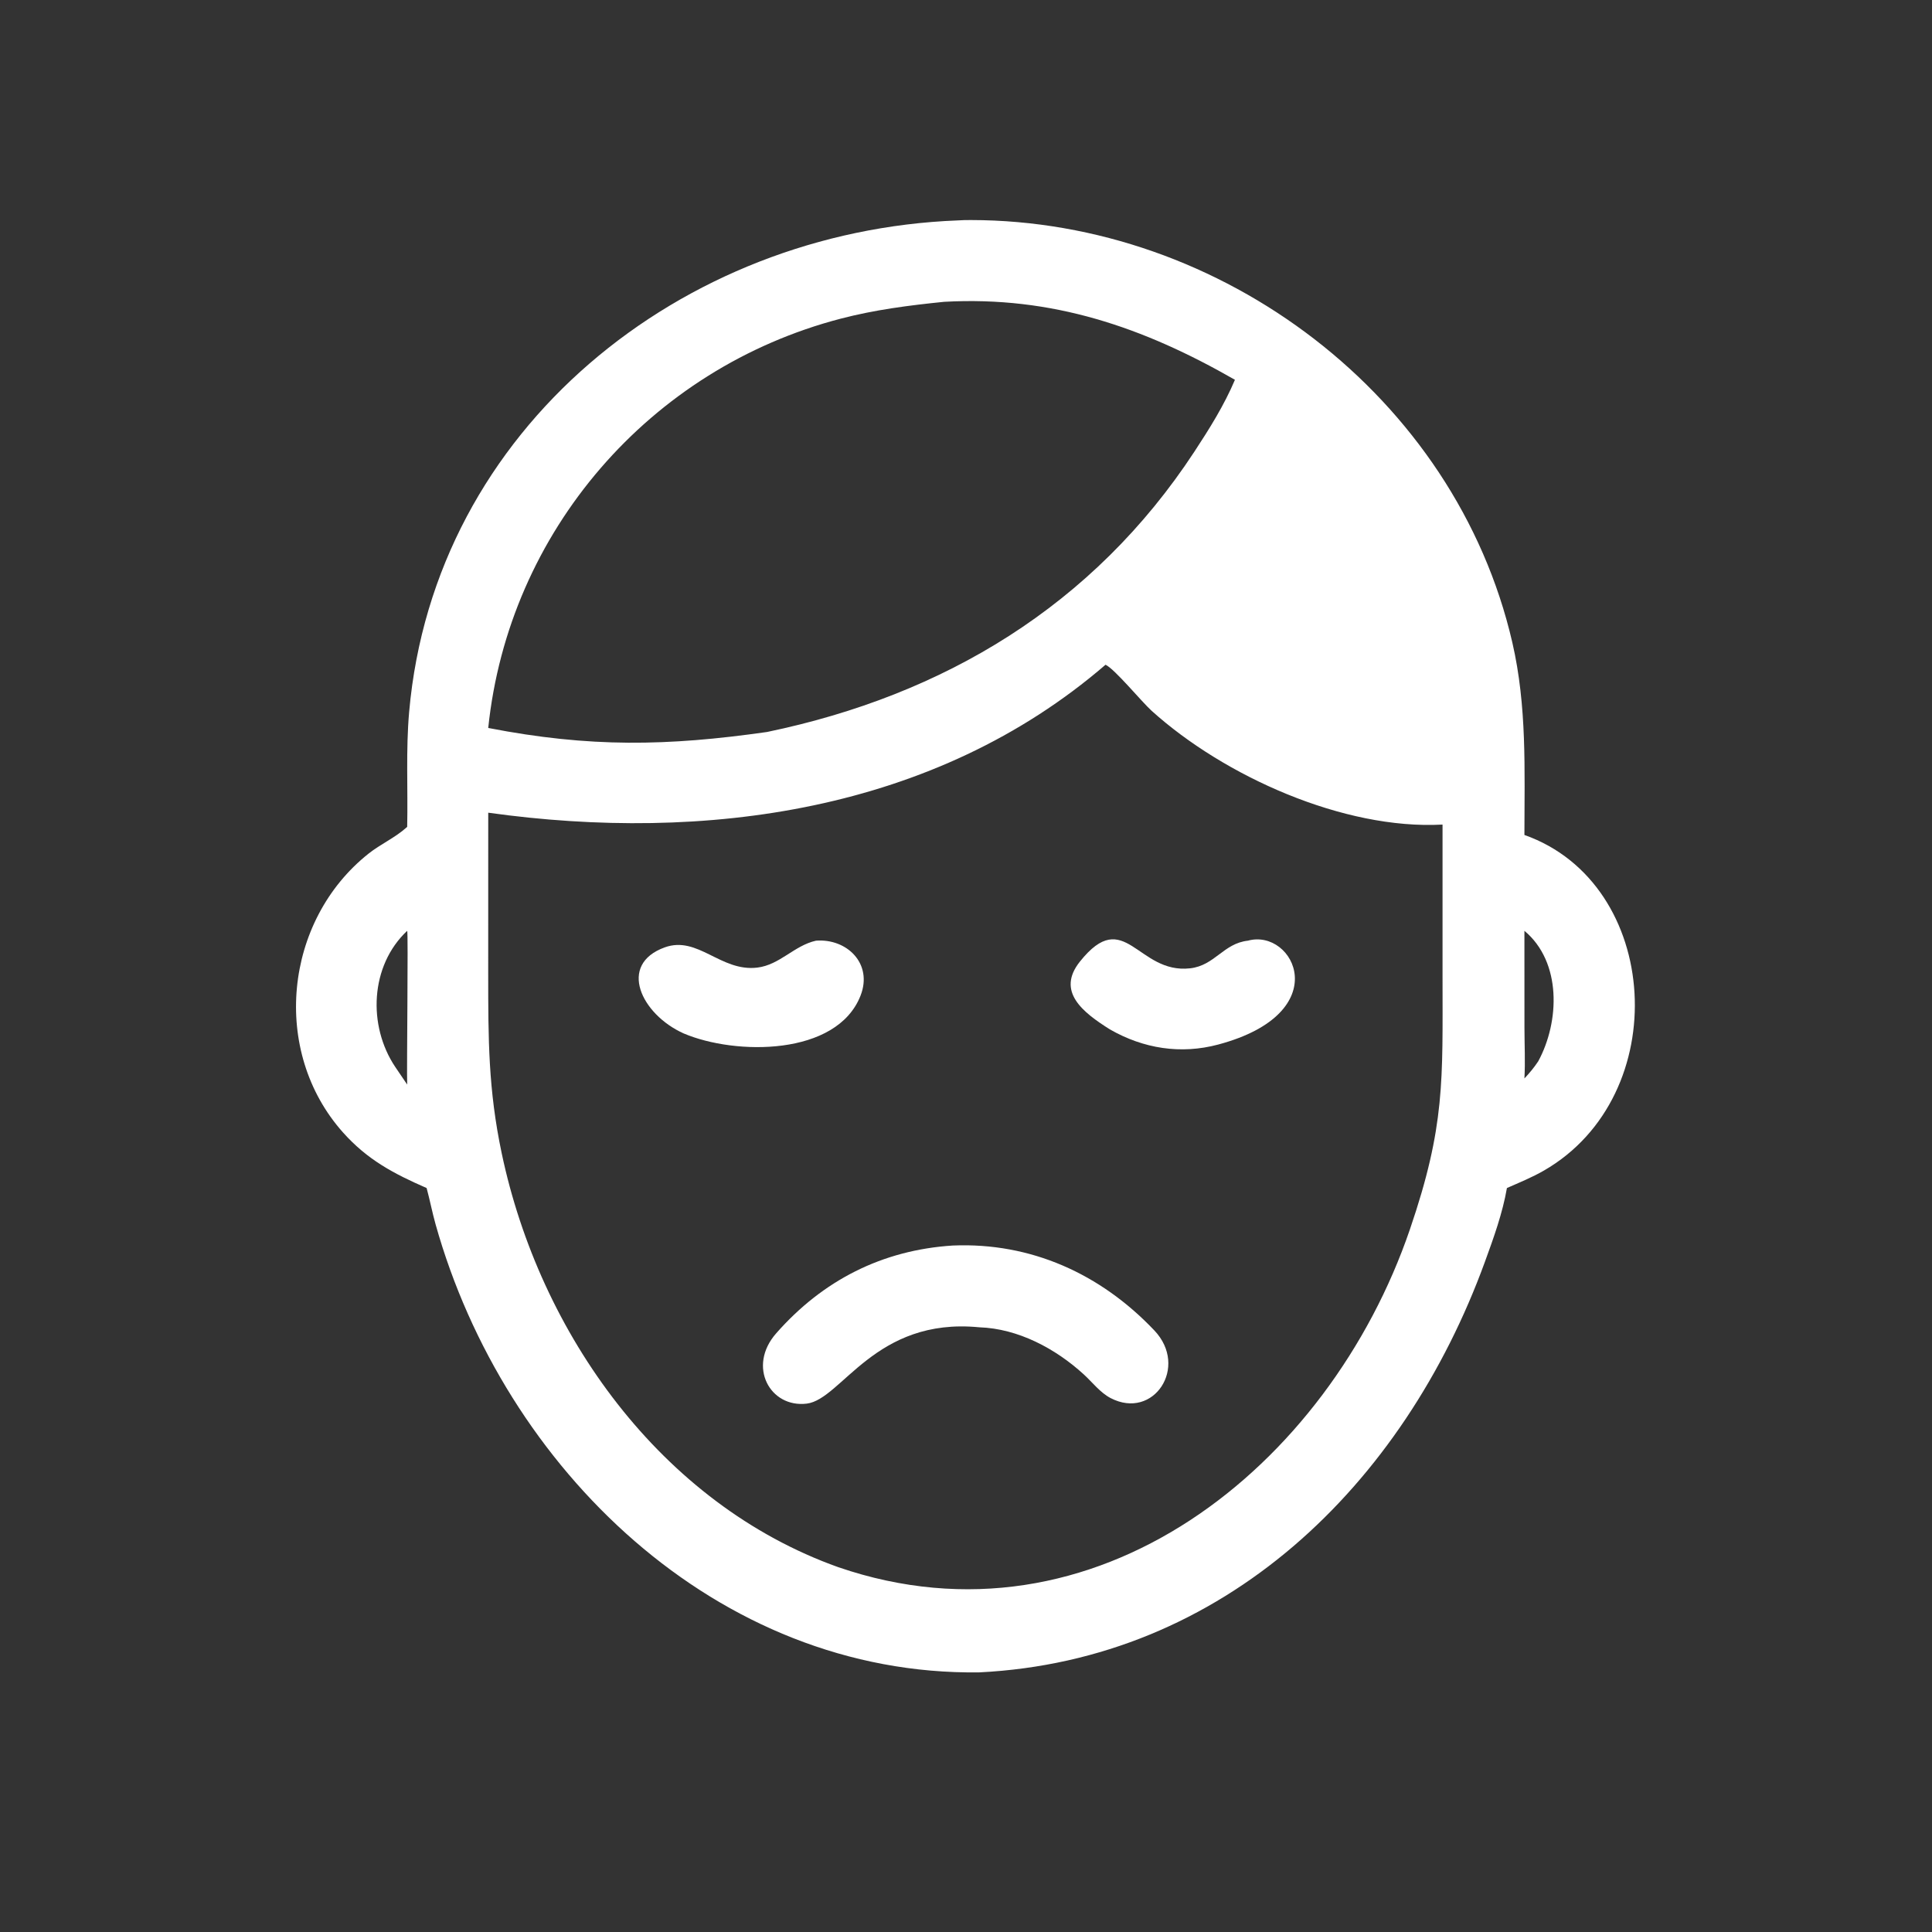 <?xml version="1.0" encoding="UTF-8"?> <svg xmlns="http://www.w3.org/2000/svg" xmlns:xlink="http://www.w3.org/1999/xlink" width="574" height="574"><rect width="100%" height="100%" fill="#333333" stroke="none"/><path fill="white" transform="scale(1.121 1.121)" d="M107.917 219.14C108.136 208.98 107.543 198.827 108.437 188.681C115.082 113.324 180.801 61.232 253.813 58.419C254.975 58.331 256.141 58.319 257.306 58.32C323.76 58.372 385.755 105.057 400.812 170.264C404.721 187.193 404.034 204.06 404.02 221.293C440.4 234.149 443.727 290.383 409.154 310.258C406.045 312.046 402.665 313.423 399.384 314.867C398.221 321.558 395.878 328.028 393.562 334.387C371.969 393.676 324.319 440.025 259.535 443.233C189.937 444.158 133.588 389.086 115.455 324.528C114.558 321.336 113.934 318.07 113.068 314.867C104.352 311.061 97.391 307.398 90.926 300.157C71.709 278.631 75.27 244.008 97.683 226.236C100.841 223.732 104.666 222.046 107.654 219.378L107.917 219.14ZM250.226 79.991C240.919 80.932 231.893 82.089 222.82 84.454C172.197 97.65 134.792 140.886 129.398 192.934C156.306 198.158 176.836 197.769 203.307 193.997C250.251 184.234 289.762 160.518 316.546 119.715C320.537 113.635 324.459 107.375 327.299 100.658C303.046 86.743 278.867 78.397 250.226 79.991ZM293.001 176.177C247.662 215.25 186.69 223.397 129.398 215.391L129.391 258.149C129.394 275.382 129.404 288.751 132.967 305.656C143.035 353.428 175.142 398.583 222.19 415.36C290.261 438.714 352.187 388.693 373.667 325.836C383.052 298.37 382.319 286.387 382.32 258.835L382.318 218.54C356.134 219.968 324.457 205.735 305.232 188.396C302.558 185.985 295.426 177.281 293.001 176.177ZM404.02 246.697L404.03 272.387C404.036 276.856 404.268 281.361 404.02 285.823C405.384 284.378 406.591 282.928 407.688 281.268C413.376 270.766 413.932 254.972 404.02 246.697ZM107.917 246.697C98.059 255.947 97.432 271.856 104.756 282.779L107.917 287.441C107.766 283.19 108.23 247.196 107.917 246.697Z"></path><path fill="white" transform="scale(1.121 1.121)" d="M294.139 272.812C286.975 268.302 279.884 262.781 286.213 254.851C298.126 239.924 301.43 258.212 315.414 256.637C321.968 255.899 324.235 250.031 330.722 249.313C342.927 245.933 354.306 268.428 322.876 276.835C312.922 279.497 303.031 277.915 294.139 272.812Z"></path><path fill="white" transform="scale(1.121 1.121)" d="M181.185 273.891C169.938 268.832 163.617 255.608 176.2 251.077C184.96 247.923 191.017 257.623 200.718 256.445C206.68 255.722 210.454 250.617 216.249 249.313C224.419 248.664 231.406 255.367 228.067 263.885C221.787 279.907 194.936 279.735 181.185 273.891Z"></path><path fill="white" transform="scale(1.121 1.121)" d="M259.535 351.776C231.859 349.063 223.074 370.883 213.812 372.006C204.094 373.185 197.991 362.164 205.707 353.382C218.06 339.323 233.824 331.301 252.493 330.108C273.189 329.23 291.681 337.584 305.941 352.61C315.114 362.275 305.746 376.461 294.35 370.538C291.599 369.108 289.497 366.329 287.226 364.252C279.757 357.423 269.829 352.117 259.535 351.776Z"></path></svg> 